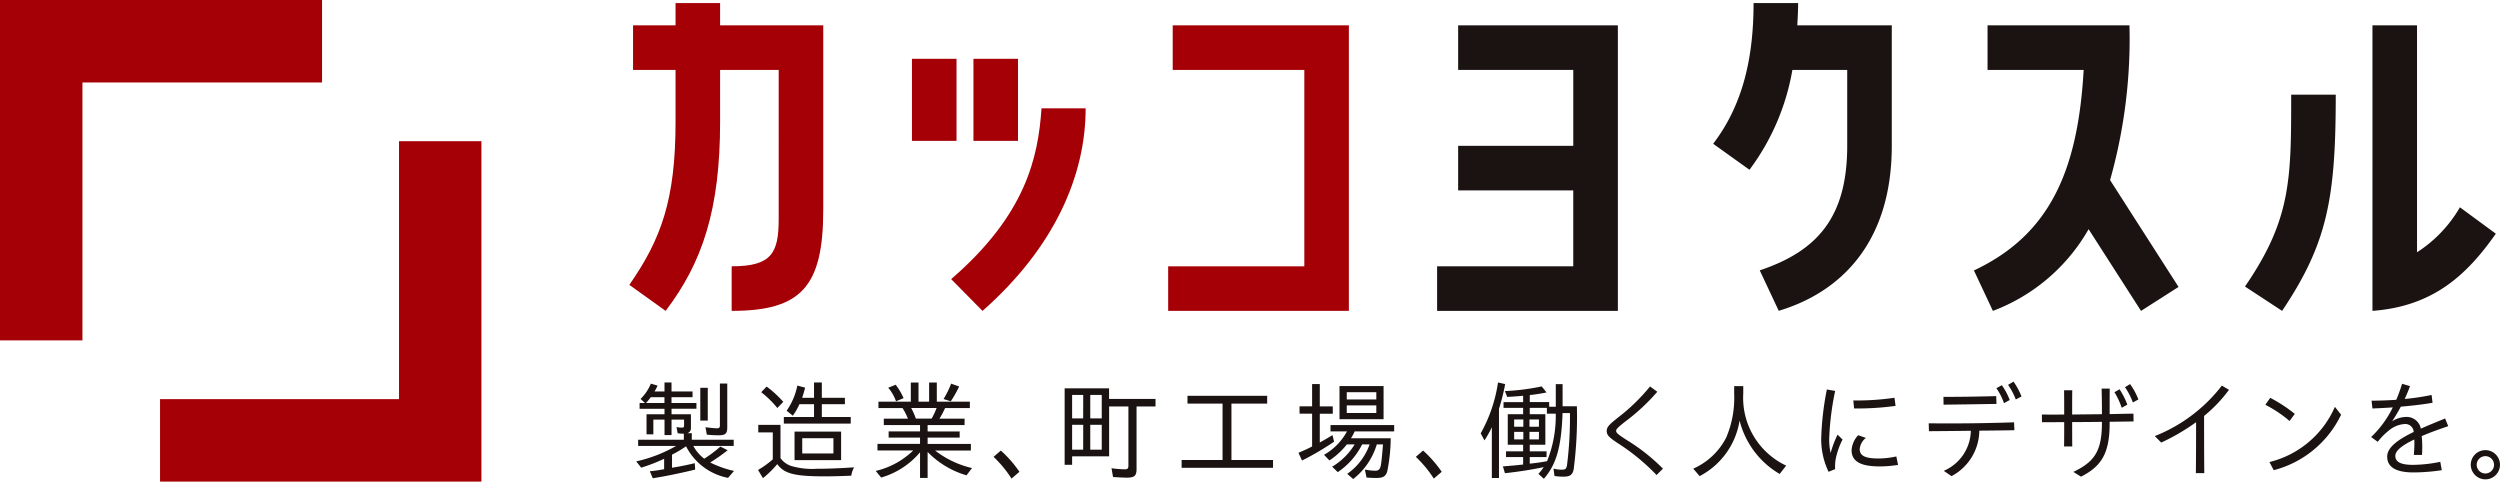 <svg xmlns="http://www.w3.org/2000/svg" width="213.841" height="41.195" viewBox="0 0 213.841 41.195">
  <g id="img_logo_sticky" transform="translate(0 0)">
    <path id="パス_37627" data-name="パス 37627" d="M63.937,24.417c2.718-3.918,3.952-7.27,3.952-13.94V6.03H64.254V2.219h3.635V.313H71.7V2.219h8.823V17.994c0,6.6-1.905,8.647-7.834,8.647V22.829c3.423,0,4.023-1.129,4.023-4.058V6.03H71.7v4.447c0,7.517-1.517,12.034-4.659,16.164Z" transform="translate(-10.105 -0.05)" fill="#a50005"/>
    <path id="パス_37628" data-name="パス 37628" d="M96.46,12.995H92.648V5.972H96.46ZM96,24.818c6.388-5.506,7.446-10.411,7.729-14.61h3.776c0,5.682-2.612,11.858-8.823,17.328Zm5.718-11.823H97.907V5.972h3.812Z" transform="translate(-14.642 -0.944)" fill="#a50005"/>
    <path id="パス_37629" data-name="パス 37629" d="M119.065,6.388V2.577h15.069V27H118.677V23.187h11.646V6.388Z" transform="translate(-18.756 -0.408)" fill="#a50005"/>
    <path id="パス_37630" data-name="パス 37630" d="M161.462,2.577V27H146V23.187h11.646V16.694H147.8V12.882h9.847V6.388H147.8V2.577Z" transform="translate(-23.075 -0.408)" fill="#1a1311"/>
    <path id="パス_37631" data-name="パス 37631" d="M180.821,6.03a19.879,19.879,0,0,1-3.67,8.542l-3.106-2.224C176.551,9.065,177.5,5.078,177.5.313h3.812c0,.636-.035,1.271-.071,1.906h8.082v10.3c0,8.5-4.588,12.6-9.67,14.116l-1.624-3.458c4.941-1.659,7.482-4.552,7.482-10.658V6.03Z" transform="translate(-27.507 -0.05)" fill="#1a1311"/>
    <path id="パス_37632" data-name="パス 37632" d="M213.84,2.577a44.483,44.483,0,0,1-1.659,13.235l5.858,9.139L214.828,27l-4.483-6.988A15.851,15.851,0,0,1,202.158,27l-1.623-3.459c6.458-3.035,8.894-8.47,9.387-17.152H201.7V2.577Z" transform="translate(-31.693 -0.408)" fill="#1a1311"/>
    <path id="パス_37633" data-name="パス 37633" d="M235.837,8.506c0,8.858-.707,12.705-4.589,18.493l-3.176-2.082c3.952-5.753,3.952-9.176,3.952-16.411Zm6.952,13.481a11.358,11.358,0,0,0,3.67-3.847l3.071,2.258c-2.435,3.46-5.293,6.212-10.553,6.6V2.577h3.812Z" transform="translate(-36.045 -0.408)" fill="#1a1311"/>
    <path id="パス_37634" data-name="パス 37634" d="M65.8,46.45c.435-.037.881-.111,1.223-.176v-.89a14.779,14.779,0,0,1-1.963.759l-.426-.536a12.2,12.2,0,0,0,3.418-1.324H64.8v-.528h3.909v-.519a3.056,3.056,0,0,1-.528-.037l-.1-.528a2.623,2.623,0,0,0,.463.046c.148,0,.184-.037.184-.194v-.492H67.656v1.325h-.6V42.032H66.1v1.26h-.583V41.578h1.537v-.472h-2.13v-.491h.463l-.379-.352a3.892,3.892,0,0,0,.88-1.307l.573.168a4.253,4.253,0,0,1-.258.5h.851v-.77h.6v.77h1.8v.49h-1.8v.5h2.131v.491H67.656v.472h1.659v1.177a.443.443,0,0,1-.306.444h.38v.557h3.585v.528H69.519a3.293,3.293,0,0,0,.935,1.093,10.471,10.471,0,0,0,1.38-1.037l.621.314A15.129,15.129,0,0,1,70.963,45.7,8.736,8.736,0,0,0,73,46.422l-.51.594a5.119,5.119,0,0,1-3.593-2.7,9.2,9.2,0,0,1-1.2.713v1.121c.583-.093,1.2-.214,1.945-.39l.037.548c-1.232.3-2.6.583-3.631.74Zm1.25-5.836v-.5H65.878a4.227,4.227,0,0,1-.408.5Zm3.066-1.3h.639v2.806h-.639Zm.556,4-.111-.63c.352.046.787.093.991.093.176,0,.241-.065.241-.258V38.947h.63v3.742c0,.538-.148.685-.75.685a9.9,9.9,0,0,1-1-.056" transform="translate(-10.215 -6.141)" fill="#1a1311"/>
    <path id="パス_37635" data-name="パス 37635" d="M77.012,46.339a7.676,7.676,0,0,0,1.26-.908V43.124H77.031v-.639h1.9v2.844a1.861,1.861,0,0,0,.908.667,6.41,6.41,0,0,0,2.232.241c.843,0,1.658-.027,3.158-.121a2,2,0,0,0-.241.714c-1.185.046-1.658.056-2.288.056-2.575,0-3.455-.232-4.047-1.047a8.33,8.33,0,0,1-1.223,1.2Zm.269-6.651.464-.482a9.14,9.14,0,0,1,1.425,1.307l-.509.528a8.282,8.282,0,0,0-1.38-1.353m1.937,2.122H81.8V40.716h-1.25a5.124,5.124,0,0,1-.565.982l-.528-.427a5.714,5.714,0,0,0,.917-2.148l.667.176c-.093.352-.176.638-.259.871H81.8V38.854h.667V40.17h1.974v.546H82.468v1.093h2.473v.566H79.217Zm.916,1.25h3.982V45.5H80.133Zm3.326.565H80.792V44.93h2.667Z" transform="translate(-12.171 -6.141)" fill="#1a1311"/>
    <path id="パス_37636" data-name="パス 37636" d="M92.758,44.829a6.824,6.824,0,0,1-3.326,2.16l-.463-.566a6.838,6.838,0,0,0,3.205-1.75H89.117v-.565h3.641v-.538H90.072v-.528h2.686V42.5h-3.1v-.547h2.065a5.155,5.155,0,0,0-.463-.908H89.2v-.546h2.769v-1.64h.658v1.64h.908v-1.64h.658v1.64h2.826v.546H94.9a7.532,7.532,0,0,1-.482.908h2.15V42.5H93.406v.546h2.742v.528H93.406v.538h3.7v.565H94.046a8.148,8.148,0,0,0,3.158,1.5l-.472.621A7.6,7.6,0,0,1,93.406,44.8v2.223h-.648Zm-2.723-5.521.639-.258a5.279,5.279,0,0,1,.675,1.148l-.647.268a3.546,3.546,0,0,0-.667-1.158m3.714,2.64a6.4,6.4,0,0,0,.426-.908H92a5.628,5.628,0,0,1,.4.908Zm1.019-1.676a7.754,7.754,0,0,0,.649-1.315l.685.242a9.259,9.259,0,0,1-.714,1.267Z" transform="translate(-14.061 -6.141)" fill="#1a1311"/>
    <path id="パス_37637" data-name="パス 37637" d="M100.937,46.312l.621-.538a10.048,10.048,0,0,1,1.593,1.816l-.676.583a10,10,0,0,0-1.537-1.862" transform="translate(-15.952 -7.235)" fill="#1a1311"/>
    <path id="パス_37638" data-name="パス 37638" d="M112.3,47.036l-.13-.751a8.933,8.933,0,0,0,1.121.093c.258,0,.324-.073.324-.324V41h-1.649v4.27H108.8v.722h-.639V39.449h3.8v.908h3.973V41h-1.622V46.35c0,.574-.176.741-.814.741-.306,0-.843-.028-1.2-.055m-2.548-7.022H108.8v2.01h.945Zm0,2.557H108.8V44.7h.945Zm1.584-2.557h-.982v2.01h.982Zm0,2.557h-.982V44.7h.982Z" transform="translate(-17.095 -6.235)" fill="#1a1311"/>
    <path id="パス_37639" data-name="パス 37639" d="M120.045,45.7h3.5V40.875h-3v-.667h6.817v.667h-3.056V45.7h3.556v.668h-7.818Z" transform="translate(-18.972 -6.355)" fill="#1a1311"/>
    <path id="パス_37640" data-name="パス 37640" d="M131.913,44.9c.426-.185.889-.389,1.168-.547v-2.8h-1.075v-.63h1.075V39.02h.657v1.908h1.111v.63h-1.111v2.455c.37-.2.732-.408,1.084-.63l.139.564a23.734,23.734,0,0,1-2.742,1.612Zm4.169,1.8A5.178,5.178,0,0,0,138,44.179h-.639a6.2,6.2,0,0,1-2.084,2.372l-.482-.463a5.678,5.678,0,0,0,1.926-1.909h-.667a6.341,6.341,0,0,1-1.492,1.372l-.462-.482a5.04,5.04,0,0,0,1.963-2h-1.408v-.546H140.1v.546h-3.38a3.547,3.547,0,0,1-.315.583h3.4a14.73,14.73,0,0,1-.3,2.853c-.139.417-.371.546-.927.546-.287,0-.593-.018-.843-.036l-.139-.685a4.752,4.752,0,0,0,.871.1c.287,0,.408-.1.482-.417.056-.223.139-1.065.194-1.835h-.528a5.906,5.906,0,0,1-2.02,2.965Zm-.658-7.511h3.77v2.835h-3.77Zm3.149.527h-2.528v.621h2.528Zm0,1.13h-2.528v.649h2.528Z" transform="translate(-20.848 -6.167)" fill="#1a1311"/>
    <path id="パス_37641" data-name="パス 37641" d="M143.838,46.312l.621-.538a10.047,10.047,0,0,1,1.593,1.816l-.676.583a10,10,0,0,0-1.537-1.862" transform="translate(-22.733 -7.235)" fill="#1a1311"/>
    <path id="パス_37642" data-name="パス 37642" d="M151.381,42.689a9.847,9.847,0,0,1-.63,1.121l-.324-.6a12.661,12.661,0,0,0,1.482-4.355l.611.14a18.183,18.183,0,0,1-.528,2.121v5.909h-.611Zm3.982,3.982a3.741,3.741,0,0,0,.454-.574c-1,.214-2.186.4-3.316.519l-.176-.583c.639-.046,1.13-.093,1.732-.157v-.64h-1.463v-.49h1.463V44.18h-1.315V41.569h1.315v-.538h-1.676V40.54h1.676v-.547c-.37.037-.889.074-1.361.1l-.2-.5a19.345,19.345,0,0,0,3.149-.4l.417.518c-.472.093-.963.176-1.436.222v.6h1.658v.4h.566V39h.583v1.89h1.223a35.092,35.092,0,0,1-.277,5.41c-.1.463-.324.611-.852.611a4.452,4.452,0,0,1-.787-.056l-.084-.63a2.878,2.878,0,0,0,.7.092c.315,0,.389-.064.454-.38a32.46,32.46,0,0,0,.251-4.465h-.631c-.1,2.891-.528,4.391-1.6,5.623Zm-1.287-4.648h-.787v.62h.787Zm0,1.056h-.787v.648h.787Zm1.335-1.056H154.6v.62h.807Zm0,1.056H154.6v.648h.807Zm.694,2.509a10.371,10.371,0,0,0,.742-4.066h-.759v-.491h-1.464v.538h1.334V44.18h-1.334v.566h1.436v.49h-1.436V45.8c.537-.056,1.066-.13,1.482-.214" transform="translate(-23.774 -6.141)" fill="#1a1311"/>
    <path id="パス_37643" data-name="パス 37643" d="M164.166,44.107c-.732-.491-.935-.676-.935-1.047,0-.352.286-.593.953-1.13a16.266,16.266,0,0,0,2.752-2.667l.621.454a17.174,17.174,0,0,1-2.741,2.548c-.574.454-.778.637-.778.786,0,.176.12.287.88.778a16.354,16.354,0,0,1,3.122,2.464l-.547.546a17.838,17.838,0,0,0-3.325-2.732" transform="translate(-25.798 -6.206)" fill="#1a1311"/>
    <path id="パス_37644" data-name="パス 37644" d="M172.019,46.287a5.787,5.787,0,0,0,2.825-2.667,8.684,8.684,0,0,0,.677-3.743v-.648h.778v.611a6.41,6.41,0,0,0,3.668,6.187l-.556.714a7.37,7.37,0,0,1-3.427-4.567,6.5,6.5,0,0,1-3.418,4.752Z" transform="translate(-27.186 -6.2)" fill="#1a1311"/>
    <path id="パス_37645" data-name="パス 37645" d="M185.021,43.72a25.094,25.094,0,0,1,.482-4.15l.712.12a23.557,23.557,0,0,0-.509,4.048,5.062,5.062,0,0,0,.12,1.26,8.958,8.958,0,0,1,.594-1.565l.426.418a6.274,6.274,0,0,0-.5,1.305,3.472,3.472,0,0,0-.131,1.223l-.565.231a6.478,6.478,0,0,1-.63-2.89m2.6,1.047a2.043,2.043,0,0,1,.565-1.287l.658.232a1.344,1.344,0,0,0-.528.954c0,.537.4.806,1.593.806a7.238,7.238,0,0,0,1.538-.176l.148.723a9.78,9.78,0,0,1-1.594.13c-1.63,0-2.38-.445-2.38-1.381m.148-4.261a21.808,21.808,0,0,0,3.52-.231l.093.695a23.883,23.883,0,0,1-3.548.221Z" transform="translate(-29.241 -6.254)" fill="#1a1311"/>
    <path id="パス_37646" data-name="パス 37646" d="M197.231,46.4a3.814,3.814,0,0,0,2.316-3.427c-1.233.019-2.418.027-3.585.037l-.019-.676c2.307.028,4.789,0,7.3-.083l.029.675c-1.038.019-2.029.029-3,.038a4.448,4.448,0,0,1-2.38,3.89Zm-.027-6.326c1.518,0,2.778-.019,4.51-.064l.028.667c-1.8.028-2.964.046-4.53.065Zm4.529-.74.463-.26a5.473,5.473,0,0,1,.676,1.27l-.491.268a5.133,5.133,0,0,0-.648-1.277m1-.288.463-.278a6.14,6.14,0,0,1,.685,1.27l-.491.258a5.674,5.674,0,0,0-.658-1.25" transform="translate(-30.968 -6.127)" fill="#1a1311"/>
    <path id="パス_37647" data-name="パス 37647" d="M209.349,42.272c-.677.009-1.315.009-1.9.009l-.008-.658c.573.009,1.213.009,1.908,0,0-.695,0-1.38-.01-2.074h.7c-.009.694-.009,1.379-.009,2.074l2.547-.027c0-.732-.008-1.5-.028-2.187h.695c-.008.685-.008,1.427-.008,2.177.666-.01,1.352-.029,2.037-.037l.01.667-2.047.028V42.4c0,2.593-.741,3.668-2.446,4.539l-.658-.408c1.825-.871,2.445-1.788,2.445-4.233v-.046c-.908.008-1.76.019-2.547.019,0,.694,0,1.389.009,2.084h-.7c.01-.695.01-1.39.01-2.084m4.3-2.557.434-.25a6.457,6.457,0,0,1,.667,1.315l-.481.269a6.576,6.576,0,0,0-.621-1.334m.9-.426.435-.268a5.8,5.8,0,0,1,.713,1.314l-.472.259a5.636,5.636,0,0,0-.676-1.306" transform="translate(-32.785 -6.167)" fill="#1a1311"/>
    <path id="パス_37648" data-name="パス 37648" d="M218.913,43.491a13.476,13.476,0,0,0,5.734-4.317l.611.361a12.067,12.067,0,0,1-2.13,2.233c0,1.63,0,3.26.018,4.891h-.722c.018-1.446.018-2.9.018-4.354a17.616,17.616,0,0,1-2.982,1.741Z" transform="translate(-34.598 -6.191)" fill="#1a1311"/>
    <path id="パス_37649" data-name="パス 37649" d="M230.144,41.01l.417-.593a12.638,12.638,0,0,1,2.1,1.371l-.445.611a10.782,10.782,0,0,0-2.075-1.389m.352,4.9a8.251,8.251,0,0,0,5.6-4.723l.528.676a8.847,8.847,0,0,1-5.762,4.743Z" transform="translate(-36.373 -6.388)" fill="#1a1311"/>
    <path id="パス_37650" data-name="パス 37650" d="M242.262,45.221c0-.8.935-1.463,2.269-2.112a.722.722,0,0,0-.787-.677A2.35,2.35,0,0,0,242.39,43a5.363,5.363,0,0,0-.935.954l-.566-.408a8.844,8.844,0,0,0,1.852-2.538c-.63.046-1.232.074-1.74.093l-.075-.667c.667,0,1.381-.028,2.112-.074a14.014,14.014,0,0,0,.5-1.371l.676.2c-.13.37-.288.74-.454,1.1a20.314,20.314,0,0,0,2.3-.343l.083.667c-.777.14-1.75.25-2.714.334-.232.435-.482.851-.741,1.25a2.269,2.269,0,0,1,1.148-.37,1.238,1.238,0,0,1,1.306,1c.648-.287,1.352-.574,2.075-.871l.268.658c-.843.287-1.612.565-2.269.852.028.315.046.593.046.852,0,.306-.009.537-.019.759h-.7c.019-.278.046-.63.046-.963,0-.12,0-.241-.009-.36-1.009.481-1.621.944-1.621,1.4,0,.482.389.77,1.519.77a11.947,11.947,0,0,0,2.325-.26l.13.714a16.26,16.26,0,0,1-2.409.194c-1.5,0-2.26-.444-2.26-1.351" transform="translate(-38.071 -6.162)" fill="#1a1311"/>
    <path id="パス_37651" data-name="パス 37651" d="M251.011,46.981a1.25,1.25,0,1,1,1.25,1.25,1.258,1.258,0,0,1-1.25-1.25m1.991,0a.741.741,0,1,0-1.482.01.741.741,0,0,0,1.482-.01" transform="translate(-39.671 -7.228)" fill="#1a1311"/>
    <path id="パス_37652" data-name="パス 37652" d="M0,29.115V0H27.547V7.054H7.052V29.115Z" transform="translate(0 0)" fill="#a50005"/>
    <path id="パス_37653" data-name="パス 37653" d="M16.26,43.462V36.408H36.7V14.347H43.75V43.462Z" transform="translate(-2.57 -2.268)" fill="#a50005"/>
  </g>
</svg>
